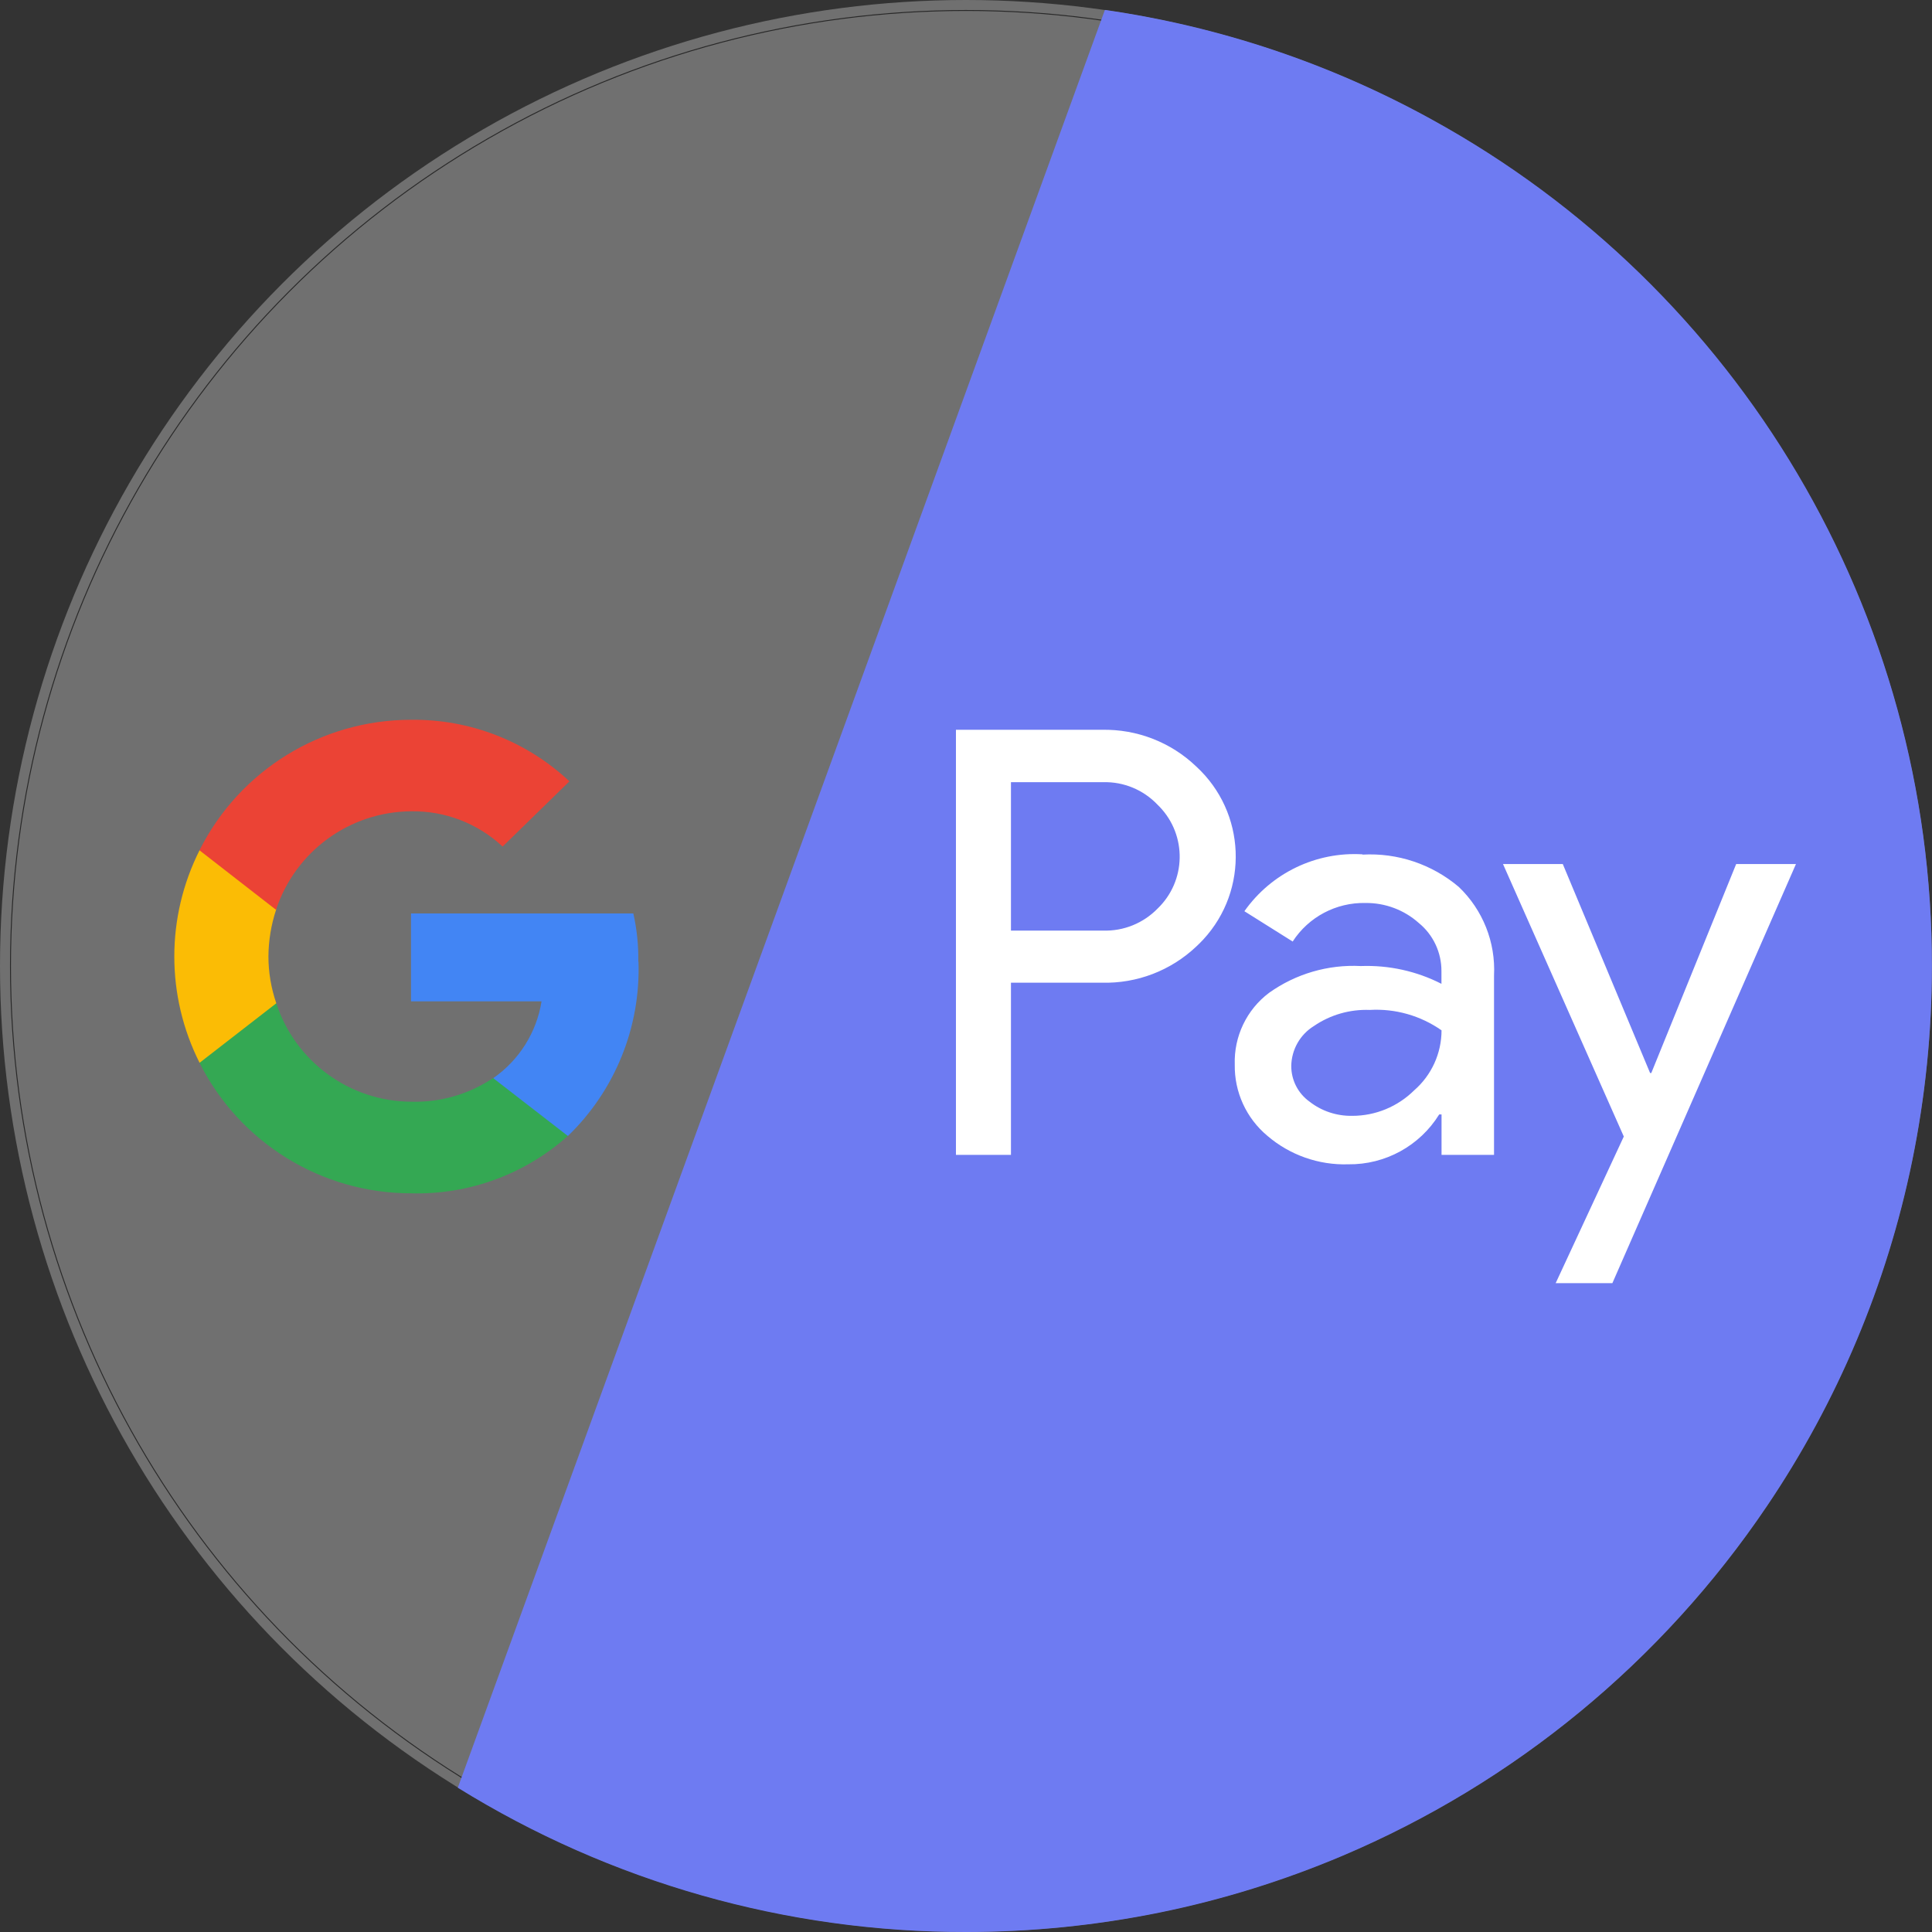 <svg enable-background="new 0 0 2064.9 2064.9" viewBox="0 0 2064.9 2064.9" xmlns="http://www.w3.org/2000/svg"><rect x="0" y="0" width="2064.9" height="2064.9" fill="#333333" stroke="none"/><g opacity=".3"><circle cx="1032.4" cy="1032.4" fill="#fff" r="1032.4"/><circle cx="1032.4" cy="1032.4" fill="none" r="1021.2" stroke="#0e0d0d"/></g><path d="m1032.4 2064.9c-191.9.3-380-53.1-543.1-154.2l691.6-1900.1c122.4 17.6 240.7 57.2 349 116.9 330.2 181.3 535.3 528.2 534.9 904.9 0 69.9-7 139.6-21 208.1-27 132.1-79.8 257.5-155.3 369.2-112.1 166-269.8 295.9-454.2 374-62.5 26.4-127.4 46.6-193.8 60.2-68.5 14-138.2 21-208.1 21z" fill="#6e7bf2"/><path d="m682.2 1027.9c.3-17.4-1.5-34.7-5.3-51.6h-237.6v93.9h139.5c-5.3 33.3-24 62.9-51.6 82.1l-.5 3.1 75.1 58.2 5.2.5c50.3-48.6 77.7-116.2 75.4-186.1" fill="#4285f4"/><path d="m439.3 1275.4c61.6 1.7 121.6-20.2 167.6-61.3l-79.9-61.9c-25.9 17.4-56.6 26.2-87.7 25.3-65.6-.4-123.6-42.7-144-105.2l-3 .2-78.1 60.5-1 2.8c42.9 85.6 130.4 139.6 226.1 139.6" fill="#34a853"/><path d="m295.3 1072.3c-5.5-16.1-8.4-33-8.4-50 .1-17 2.9-33.9 8.2-50l-.1-3.3-79.1-61.5-2.6 1.2c-36 71.5-36 155.7 0 227.2z" fill="#fbbc05"/><path d="m439.3 867.1c36.3-.6 71.3 12.9 97.9 37.7l71.4-69.7c-45.8-43-106.5-66.6-169.3-65.8-95.7 0-183.2 53.9-226.1 139.5l81.8 63.6c20.6-62.5 78.6-104.8 144.3-105.3" fill="#eb4335"/><path d="m1080.5 1050.4v183.9h-58.8v-454.3h155.9c37.6-.8 73.9 13.3 101 39.3 53.1 48.9 56.5 131.7 7.5 184.8-2.4 2.6-4.9 5.1-7.5 7.5-27.2 25.8-63.5 39.7-101 38.7h-97.1zm0-214.4v158.6h98.6c21.8.7 42.9-7.9 58.1-23.5 30.7-29.5 31.6-78.2 2.1-108.9-.2-.2-.4-.4-.6-.6-.5-.5-1-1.1-1.5-1.5-15.1-15.9-36.2-24.7-58.1-24.1zm375.7 77.4c37.5-2.1 74.3 10.3 102.9 34.5 25.8 24.6 39.5 59.2 37.7 94.8v191.6h-56.1v-43.2h-2.5c-20.8 33.6-57.7 53.8-97.2 53.3-31.6 1-62.5-9.9-86.5-30.5-22.5-18.8-35.3-46.8-34.8-76.1-1-30 12.7-58.7 36.7-76.7 28.5-20.3 63-30.4 98-28.6 29.9-1.1 59.6 5.4 86.2 19v-13.5c.1-20-8.8-39-24.3-51.6-15.6-13.9-35.8-21.5-56.8-21.3-31.4-.7-60.9 14.9-77.9 41.2l-51.6-32.4c28.8-40.8 76.5-63.8 126.3-60.8zm-76.1 225.8c-.1 15.1 7.2 29.4 19.5 38.2 13 10.2 29.2 15.5 45.7 15.2 24.8 0 48.5-9.8 66.2-27.3 18.5-16.1 29.2-39.5 29.2-64.1-22.4-15.7-49.4-23.4-76.7-21.8-21.2-.8-42.2 5.2-59.7 17.2-14.9 9.2-23.9 25.3-24.2 42.6zm539.4-215.7-196.2 447.9h-60.6l72.8-156.7-129.1-291.2h63.9l93.3 223.3h1.3l90.7-223.3z" fill="#fff"/></svg>